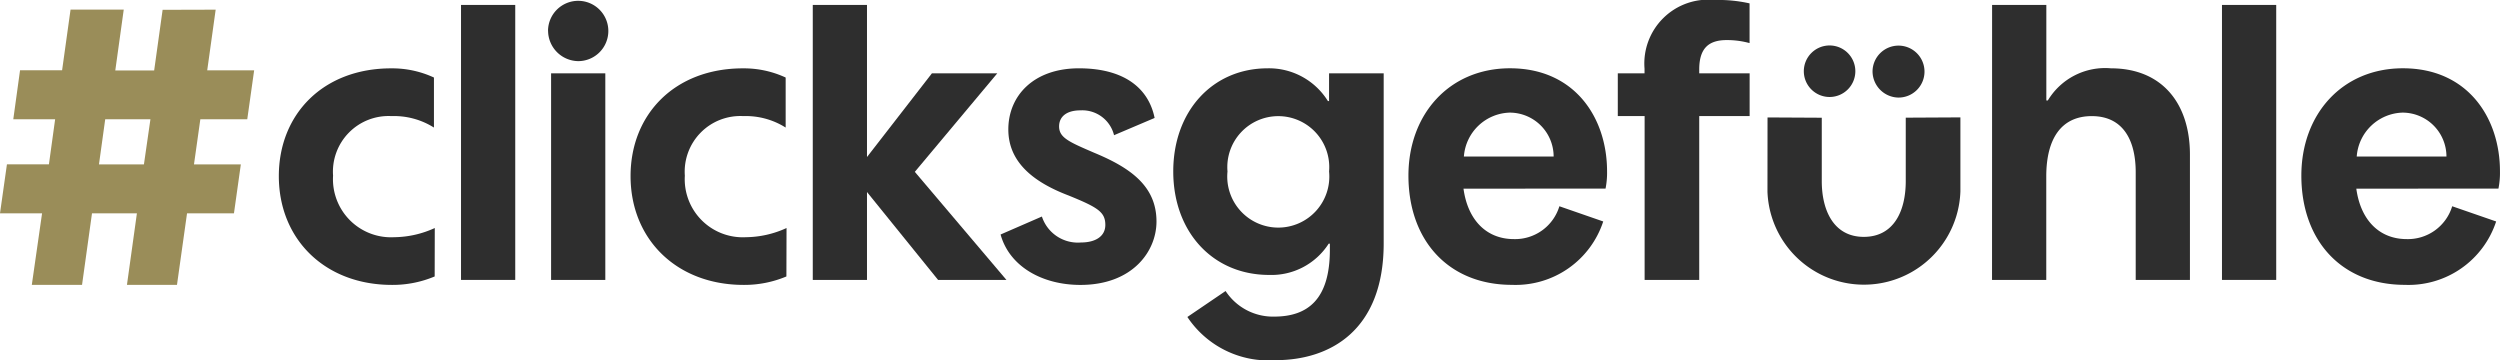 <?xml version="1.0" encoding="UTF-8"?>
<svg xmlns="http://www.w3.org/2000/svg" xmlns:xlink="http://www.w3.org/1999/xlink" width="147.911" height="21.309" viewBox="0 0 147.911 21.309">
  <defs>
    <clipPath id="clip-path">
      <rect id="Rechteck_1033" data-name="Rechteck 1033" width="147.911" height="21.309" fill="none"></rect>
    </clipPath>
  </defs>
  <g id="Logo_clicksgefühle" data-name="Logo clicksgefühle" transform="translate(0 -0.002)">
    <g id="Gruppe_5979" data-name="Gruppe 5979" transform="translate(0 0.002)">
      <g id="Gruppe_2559" data-name="Gruppe 2559">
        <g id="Gruppe_2558" data-name="Gruppe 2558" clip-path="url(#clip-path)">
          <path id="Pfad_7951" data-name="Pfad 7951" d="M26.206,16.476a6.4,6.4,0,0,1-2.53.5c-3.954,0-6.69-2.692-6.69-6.439,0-3.661,2.622-6.373,6.646-6.373a5.881,5.881,0,0,1,2.531.543V7.667a4.424,4.424,0,0,0-2.508-.678,3.292,3.292,0,0,0-3.46,3.526,3.435,3.435,0,0,0,3.617,3.639,5.879,5.879,0,0,0,2.4-.543Z" transform="translate(-0.489 -0.12)" fill="#2e2e2e"></path>
        </g>
      </g>
      <rect id="Rechteck_1034" data-name="Rechteck 1034" width="3.208" height="16.269" transform="translate(27.276 0.292)" fill="#2e2e2e"></rect>
      <g id="Gruppe_2561" data-name="Gruppe 2561">
        <g id="Gruppe_2560" data-name="Gruppe 2560" clip-path="url(#clip-path)">
          <path id="Pfad_7952" data-name="Pfad 7952" d="M33.566,4.347h3.208V16.571H33.566Zm-.181-2.53a1.784,1.784,0,1,1,1.789,1.81A1.808,1.808,0,0,1,33.388,1.82" transform="translate(-0.961 -0.01)" fill="#2e2e2e"></path>
          <path id="Pfad_7953" data-name="Pfad 7953" d="M47.633,16.476a6.4,6.4,0,0,1-2.53.5c-3.954,0-6.69-2.692-6.69-6.439,0-3.661,2.622-6.373,6.646-6.373a5.873,5.873,0,0,1,2.53.543V7.667a4.419,4.419,0,0,0-2.507-.678,3.292,3.292,0,0,0-3.458,3.526,3.435,3.435,0,0,0,3.617,3.639,5.882,5.882,0,0,0,2.4-.543Z" transform="translate(-1.106 -0.12)" fill="#2e2e2e"></path>
        </g>
      </g>
      <path id="Pfad_7954" data-name="Pfad 7954" d="M49.512.3V16.57H52.72v-5.2l4.206,5.2H60.97l-5.42-6.394,4.879-5.829H56.562L52.72,9.3V.3Z" transform="translate(-1.425 -0.009)" fill="#2e2e2e"></path>
      <g id="Gruppe_2563" data-name="Gruppe 2563">
        <g id="Gruppe_2562" data-name="Gruppe 2562" clip-path="url(#clip-path)">
          <path id="Pfad_7955" data-name="Pfad 7955" d="M63.4,12.931a2.239,2.239,0,0,0,2.307,1.536c.859,0,1.446-.361,1.446-1.039,0-.768-.452-1.039-2.169-1.74-2.147-.815-3.57-2.012-3.57-3.909,0-1.988,1.491-3.617,4.179-3.617,2.646,0,4.114,1.152,4.476,2.937l-2.4,1.02a1.935,1.935,0,0,0-1.989-1.47c-.836,0-1.262.384-1.262.951,0,.673.61.925,2.079,1.559,2.17.9,3.683,1.988,3.683,4.068,0,1.767-1.423,3.75-4.5,3.75-2.282,0-4.206-1.108-4.724-2.983Z" transform="translate(-1.757 -0.12)" fill="#2e2e2e"></path>
          <path id="Pfad_7956" data-name="Pfad 7956" d="M80.692,10.264a3.016,3.016,0,1,0-6.01,0,3.02,3.02,0,1,0,6.01,0m-6.123,7.073a3.352,3.352,0,0,0,2.87,1.514c2.011,0,3.3-1.039,3.3-3.954v-.363H80.67a4.02,4.02,0,0,1-3.526,1.851c-3.321,0-5.671-2.531-5.671-6.124,0-3.57,2.327-6.1,5.58-6.1A4.1,4.1,0,0,1,80.624,6.1h.067V4.458h3.232V14.514c0,5.173-3.187,6.914-6.394,6.914a5.757,5.757,0,0,1-5.221-2.555Z" transform="translate(-2.058 -0.119)" fill="#2e2e2e"></path>
          <path id="Pfad_7957" data-name="Pfad 7957" d="M89.081,9.384H94.39a2.6,2.6,0,0,0-2.6-2.6,2.8,2.8,0,0,0-2.71,2.6m-.023,1.9c.252,1.851,1.354,2.983,2.981,2.983a2.738,2.738,0,0,0,2.692-1.943l2.594.9a5.453,5.453,0,0,1-5.4,3.75c-3.75,0-6.125-2.621-6.125-6.463,0-3.637,2.42-6.35,6.012-6.35,3.819,0,5.74,2.916,5.74,6.1a4.784,4.784,0,0,1-.09,1.017Z" transform="translate(-2.47 -0.121)" fill="#2e2e2e"></path>
          <path id="Pfad_7958" data-name="Pfad 7958" d="M98.554,4.338h1.582V4.066A3.779,3.779,0,0,1,104.294,0a8.441,8.441,0,0,1,2.056.2v2.35A5.027,5.027,0,0,0,105,2.371c-1.062,0-1.628.475-1.628,1.74v.227h2.982v2.53h-2.982v9.695h-3.231V6.868H98.554Z" transform="translate(-2.838 0)" fill="#2e2e2e"></path>
          <path id="Pfad_7959" data-name="Pfad 7959" d="M113.888,4.3a1.537,1.537,0,1,1,1.535,1.559A1.557,1.557,0,0,1,113.888,4.3m-4.066,0a1.524,1.524,0,1,1,1.524,1.524A1.524,1.524,0,0,1,109.822,4.3m-2.147,2.734,3.209.017V10.8c0,1.761.723,3.3,2.485,3.3,1.786,0,2.484-1.537,2.484-3.3V7.048l3.233-.017v4.375a5.711,5.711,0,0,1-11.415.022Z" transform="translate(-3.1 -0.086)" fill="#2e2e2e"></path>
          <path id="Pfad_7960" data-name="Pfad 7960" d="M121.355.3h3.209V5.951h.09a3.954,3.954,0,0,1,3.73-1.9c3.029,0,4.676,2.08,4.676,5.107v7.412h-3.208V10.2c0-1.83-.7-3.321-2.6-3.321-1.786,0-2.692,1.31-2.692,3.57v6.124h-3.209Z" transform="translate(-3.494 -0.009)" fill="#2e2e2e"></path>
        </g>
      </g>
      <rect id="Rechteck_1037" data-name="Rechteck 1037" width="3.209" height="16.269" transform="translate(131.462 0.292)" fill="#2e2e2e"></rect>
      <g id="Gruppe_2565" data-name="Gruppe 2565">
        <g id="Gruppe_2564" data-name="Gruppe 2564" clip-path="url(#clip-path)">
          <path id="Pfad_7961" data-name="Pfad 7961" d="M143.48,9.384h5.3a2.6,2.6,0,0,0-2.6-2.6,2.8,2.8,0,0,0-2.709,2.6m-.024,1.9c.252,1.851,1.354,2.983,2.981,2.983a2.739,2.739,0,0,0,2.692-1.943l2.6.9a5.454,5.454,0,0,1-5.4,3.75c-3.752,0-6.125-2.621-6.125-6.463,0-3.637,2.419-6.35,6.011-6.35,3.819,0,5.74,2.916,5.74,6.1a4.72,4.72,0,0,1-.09,1.017Z" transform="translate(-4.037 -0.121)" fill="#2e2e2e"></path>
        </g>
      </g>
    </g>
    <path id="hashtag" d="M6.225,7.076H8.9L8.515,9.747H5.855ZM9.621.6l-.5,3.588h-2.3l.5-3.6H4.174l-.5,3.588H1.186l-.4,2.9H3.262L2.894,9.743H.41L0,12.639H2.489l-.607,4.234H4.854l.589-4.234H8.1l-.589,4.234h2.96l.595-4.234h2.776l.407-2.895H11.477l.376-2.668h2.776l.407-2.894H12.26l.5-3.591Z" transform="translate(0 -0.017)" fill="#9a8d59"></path>
  </g>
</svg>
